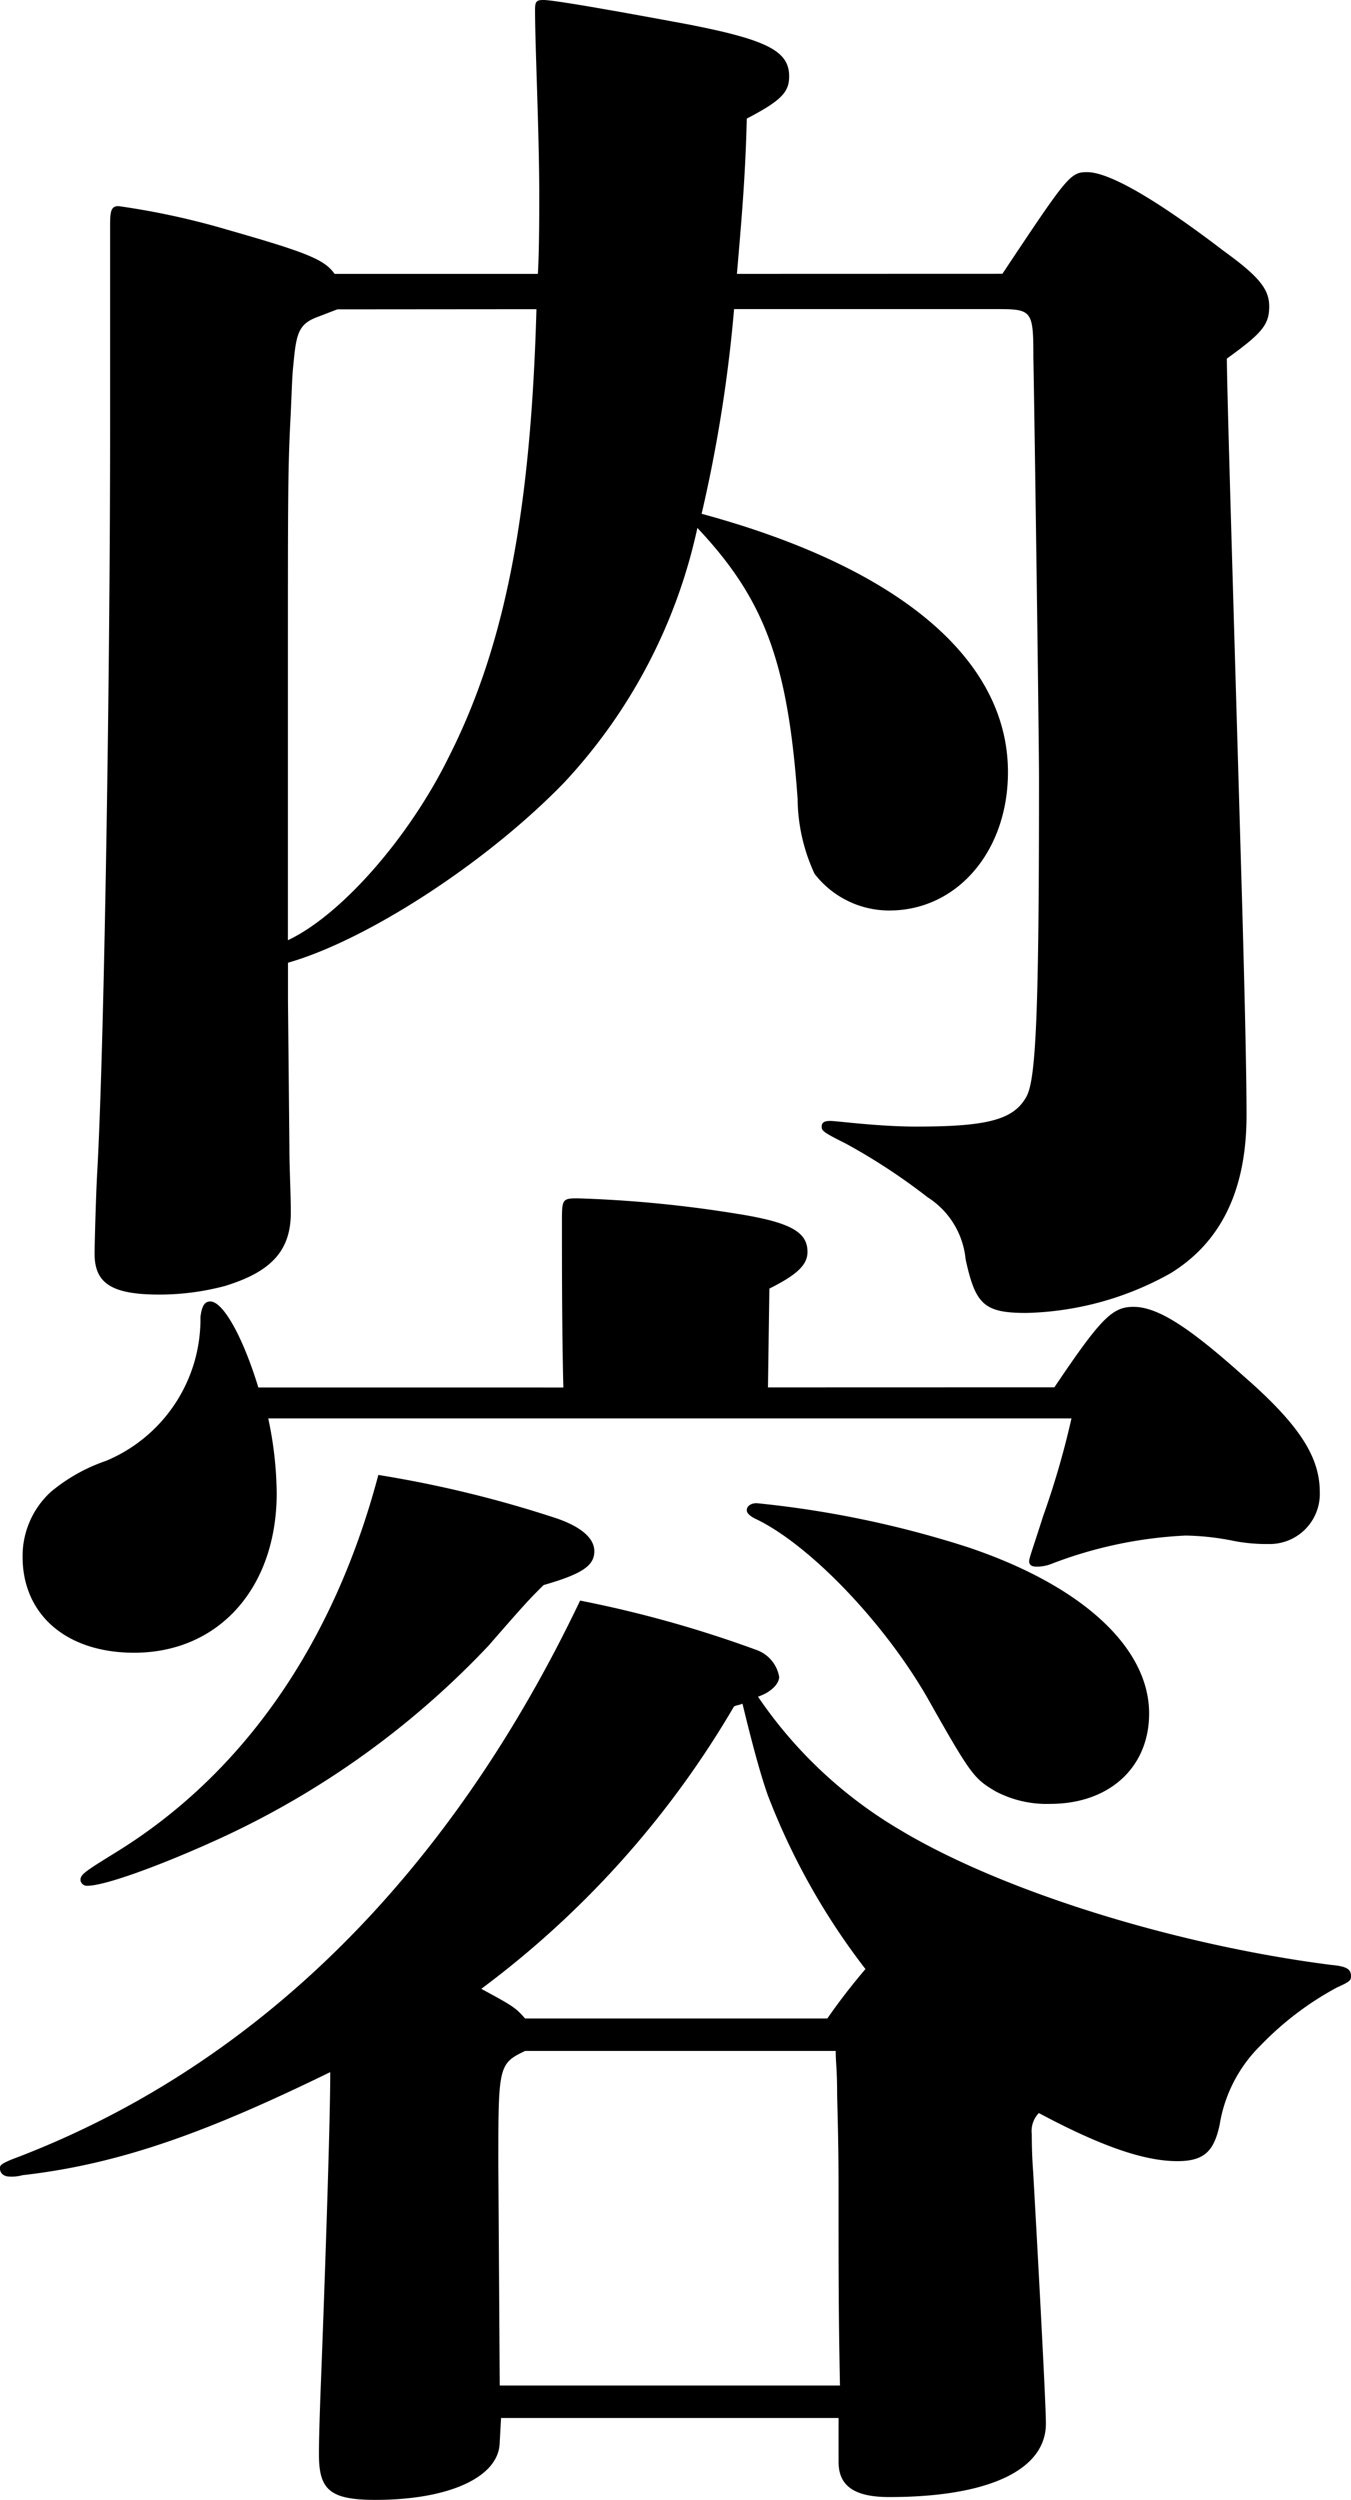 <svg xmlns="http://www.w3.org/2000/svg" width="61.248" height="113.328" viewBox="0 0 61.248 113.328"><path d="M35.072-41.856c.192-2.24.384-4.352.448-7.04,1.6-.832,1.92-1.216,1.92-1.92,0-1.152-1.024-1.664-4.672-2.368-2.752-.512-5.952-1.088-6.464-1.088-.32,0-.384.064-.384.448,0,1.6.192,5.632.192,8.448,0,.64,0,2.5-.064,3.52H16.832c-.448-.64-1.216-.96-4.8-1.984A34.572,34.572,0,0,0,7.04-44.928c-.32,0-.384.192-.384.832v9.152C6.656-24,6.4-7.232,6.08-1.28c-.064,1.024-.128,3.456-.128,3.84,0,1.344.768,1.856,2.944,1.856a11.621,11.621,0,0,0,2.944-.384c2.112-.64,3.008-1.6,3.008-3.328,0-.9-.064-1.984-.064-2.944L14.72-8.9v-1.728c3.584-1.024,9.024-4.544,12.544-8.192a24.5,24.5,0,0,0,6.016-11.52c3.008,3.2,4.1,6.016,4.544,12.288a8.221,8.221,0,0,0,.768,3.392,4.274,4.274,0,0,0,3.392,1.664c3.072,0,5.376-2.688,5.376-6.272,0-5.12-4.928-9.28-13.888-11.712a65.5,65.5,0,0,0,1.472-9.28H46.72c1.728,0,1.792,0,1.792,2.176.064,3.392.256,17.344.256,19.136,0,10.432-.128,13.632-.576,14.4C47.616-3.52,46.464-3.2,43.2-3.2c-1.728,0-3.584-.256-3.9-.256-.256,0-.384.064-.384.256s.064.256,1.088.768A27.45,27.45,0,0,1,43.712,0,3.757,3.757,0,0,1,45.44,2.816c.448,2.048.832,2.432,2.752,2.432A14.014,14.014,0,0,0,54.72,3.456c2.3-1.408,3.456-3.776,3.456-7.168,0-1.664-.064-4.736-.192-9.344-.448-15.424-.7-23.744-.7-24.96,1.6-1.152,1.92-1.536,1.92-2.368,0-.768-.448-1.344-2.048-2.5-3.008-2.3-5.184-3.584-6.208-3.584-.768,0-.9.192-3.84,4.608Zm-9.088,1.6c-.256,9.152-1.408,15.232-3.968,20.288-1.792,3.648-4.864,7.168-7.3,8.32v-11.9c0-8.512,0-9.536.128-11.968.064-1.408.064-1.728.128-2.3.128-1.408.256-1.792,1.152-2.112l.832-.32ZM53.76,23.408c0-3.008-3.072-5.824-8.256-7.552a46.175,46.175,0,0,0-9.536-1.984c-.256,0-.448.128-.448.32q0,.192.384.384c2.432,1.152,5.824,4.672,7.808,8.128,1.984,3.52,2.112,3.648,3.072,4.224a4.966,4.966,0,0,0,2.5.576C51.968,27.5,53.76,25.84,53.76,23.408ZM36.48,8.624l.064-4.48c1.28-.64,1.728-1.088,1.728-1.664,0-.9-.768-1.344-3.2-1.728a55.785,55.785,0,0,0-7.232-.7c-.7,0-.7.064-.7,1.088,0,1.92,0,4.992.064,7.488H13.376c-.7-2.3-1.6-3.9-2.176-3.9-.256,0-.384.192-.448.7a6.964,6.964,0,0,1-4.288,6.528,7.85,7.85,0,0,0-2.5,1.408A3.947,3.947,0,0,0,2.688,16.3c0,2.624,1.984,4.352,5.056,4.352,3.84,0,6.464-2.944,6.464-7.232a16.692,16.692,0,0,0-.384-3.392H50.24a38.243,38.243,0,0,1-1.28,4.416c-.448,1.408-.64,1.92-.64,2.048,0,.192.128.256.32.256a1.791,1.791,0,0,0,.7-.128,19.4,19.4,0,0,1,6.08-1.28,11.848,11.848,0,0,1,2.24.256,7.993,7.993,0,0,0,1.536.128,2.271,2.271,0,0,0,2.3-2.368c0-1.6-.96-3.072-3.456-5.248-2.5-2.24-3.9-3.136-4.992-3.136-.96,0-1.472.512-3.584,3.648Zm-12.1,46.72h15.3v1.984c0,1.088.7,1.6,2.3,1.6,4.48,0,7.1-1.216,7.1-3.328,0-.96-.384-8-.576-11.392-.064-.832-.064-1.536-.064-1.728a1.176,1.176,0,0,1,.32-.96C51.52,42.992,53.5,43.7,55.04,43.7c1.216,0,1.664-.448,1.92-1.664a6.485,6.485,0,0,1,1.856-3.584,14.061,14.061,0,0,1,3.456-2.624c.576-.256.64-.32.64-.512,0-.32-.192-.448-.9-.512-7.04-.9-14.912-3.328-19.584-6.144a20.093,20.093,0,0,1-6.4-6.016c.576-.192.96-.576.96-.9a1.584,1.584,0,0,0-1.024-1.216,52.8,52.8,0,0,0-8-2.24c-5.952,12.48-14.72,21.184-25.792,25.344-.448.192-.512.256-.512.384,0,.192.128.384.448.384a1.772,1.772,0,0,0,.576-.064c4.544-.512,8.576-2.048,13.952-4.672,0,2.368-.256,9.792-.448,14.72-.064,1.856-.064,2.24-.064,2.624,0,1.6.512,2.048,2.56,2.048,3.328,0,5.568-1.024,5.632-2.56Zm1.088-18.112c-.448-.512-.576-.576-1.984-1.344a42.977,42.977,0,0,0,11.456-12.8c.128-.064.256-.064.384-.128.448,1.856.832,3.264,1.152,4.16A31.059,31.059,0,0,0,40.9,34.992a28.147,28.147,0,0,0-1.728,2.24ZM24.32,53.872l-.064-9.984c0-4.48,0-4.608,1.216-5.184h14.08c0,.576.064.768.064,2.048.064,2.368.064,3.328.064,4.672,0,3.584,0,5.12.064,8.448Zm4.288-37.824c0-.576-.576-1.088-1.664-1.472a52.168,52.168,0,0,0-8.128-1.984c-2.048,7.744-6.208,13.632-11.968,17.152-1.344.832-1.536.96-1.536,1.216a.293.293,0,0,0,.32.256c.832,0,3.584-1.024,6.208-2.24a39.26,39.26,0,0,0,11.968-8.64c1.728-1.984,1.856-2.112,2.5-2.752C28.1,17.072,28.608,16.688,28.608,16.048Z" transform="translate(-1.664 54.272)"/></svg>